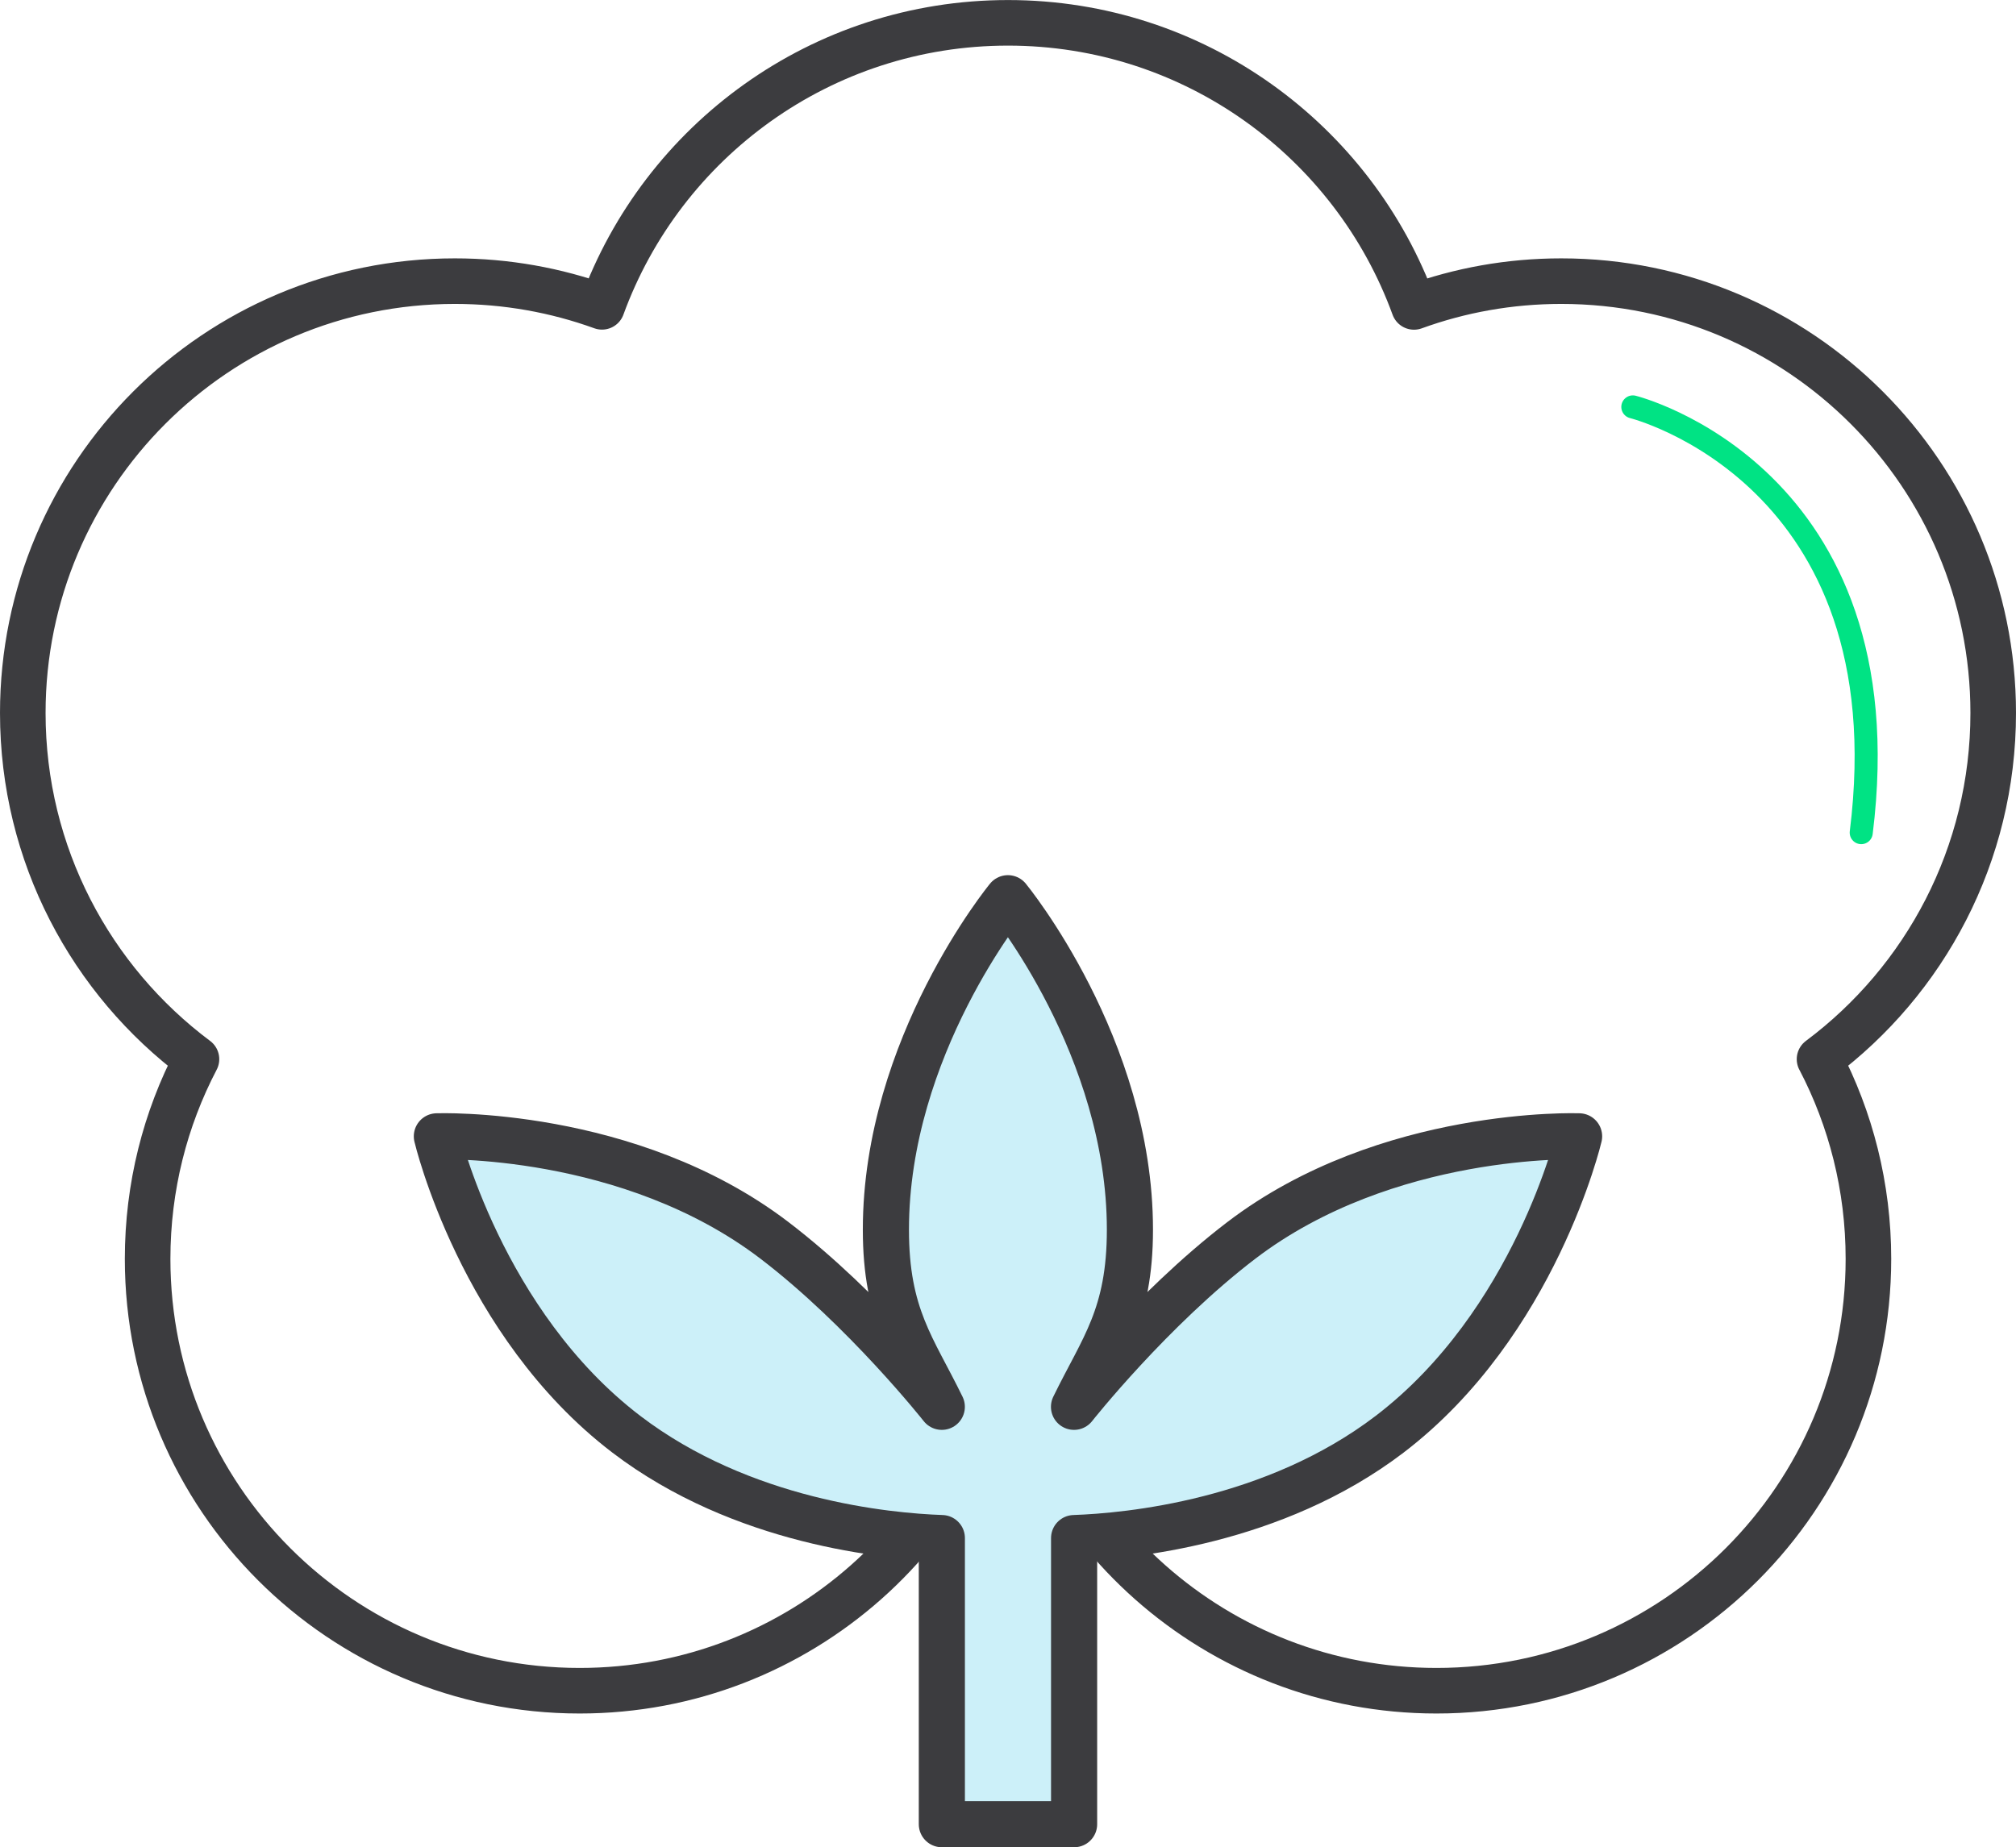 <?xml version="1.0" encoding="UTF-8"?>
<svg id="Layer_1" data-name="Layer 1" xmlns="http://www.w3.org/2000/svg" viewBox="0 0 437.02 400.55">
  <defs>
    <style>
      .cls-1 {
        fill: #ccf0f9;
        stroke-width: 10px;
      }

      .cls-1, .cls-2 {
        stroke: #3c3c3f;
        stroke-linejoin: round;
      }

      .cls-1, .cls-2, .cls-3 {
        stroke-linecap: round;
      }

      .cls-2 {
        stroke-width: 9.88px;
      }

      .cls-2, .cls-3 {
        fill: none;
      }

      .cls-3 {
        stroke: #00e384;
        stroke-miterlimit: 10;
        stroke-width: 5px;
      }
    </style>
  </defs>
  <path class="cls-2" d="m394.44,229.66c6.76,12.95,10.59,27.68,10.59,43.3,0,51.71-41.92,93.64-93.64,93.64-47.6,0-86.92-35.53-92.86-81.51-5.95,45.98-45.27,81.51-92.87,81.51-51.72,0-93.66-41.93-93.66-93.64,0-15.63,3.82-30.36,10.59-43.3-22.84-17.07-37.65-44.34-37.65-75.06,0-51.72,41.93-93.64,93.66-93.64,11.21,0,21.95,1.97,31.9,5.57,13.09-35.93,47.55-61.58,88.01-61.58s74.93,25.66,88.01,61.6c9.96-3.62,20.71-5.59,31.92-5.59,51.71,0,93.64,41.92,93.64,93.64,0,30.73-14.8,58-37.65,75.06Z"/>
  <path class="cls-1" d="m342.31,246.39s-9.53,40.54-41.09,64.61c-25.1,19.13-56.56,22.09-68.38,22.5v62.04h-28.67v-62.04c-11.82-.41-43.28-3.37-68.38-22.5-31.56-24.07-41.09-64.61-41.09-64.61,0,0,41.62-1.52,73.17,22.55,19.58,14.94,36.29,36.1,36.29,36.1-6.23-12.79-12.12-19.69-12.12-38.42,0-39.69,26.45-71.86,26.45-71.86,0,0,26.45,32.17,26.45,71.86,0,18.73-5.89,25.63-12.12,38.42,0,0,16.71-21.16,36.29-36.1,31.56-24.07,73.17-22.55,73.17-22.55Z"/>
  <path class="cls-3" d="m353.96,88.23s59.19,14.71,49.51,92.31"/>
</svg>